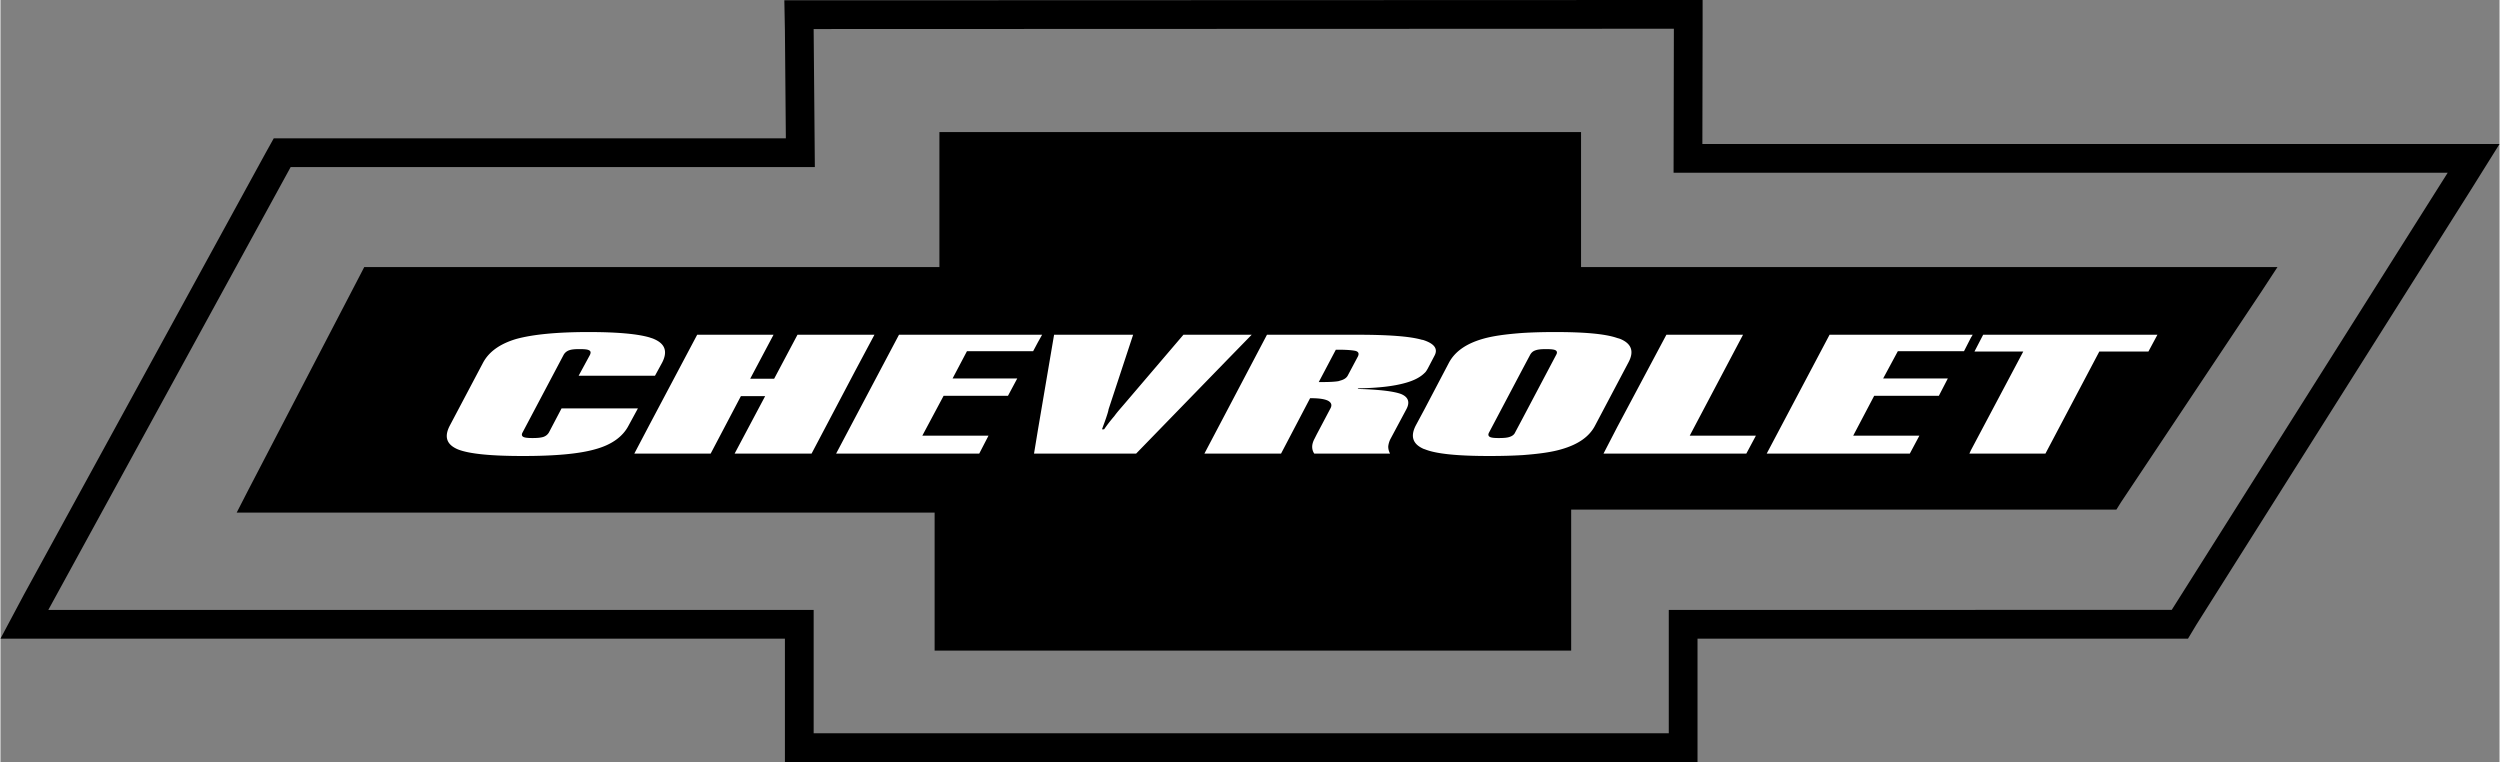 <svg xmlns="http://www.w3.org/2000/svg" width="2500" height="762" viewBox="0 0 600.95 183.239"><rect x="0" y="0" width="600.95" height="183.239" fill="#808080" stroke="none"/><path fill="none" stroke="#000" stroke-width="6.912" d="M587.947 38.088H405.795l.064-30.816V3.456h-3.744l-206.28.071h-3.816l.072 3.745.256 29.448h-124.6l-1.08 1.944-57.96 105.911-2.952 5.544h186.336v29.664h212.544v-29.664H524.082l1.08-1.8 65.953-104.471 3.6-5.76h-6.768z"/><path d="M540.57 64.224H380.082V31.752H225.787v32.472H87.475l-1.08 2.088-26.784 51.48-2.808 5.472h167.832v33.192h153.072v-33.912h131.111l1.08-1.729 33.84-50.759 3.817-5.832h-6.985z"/><path fill="#fff" d="M248.323 84.456l1.152-2.16 1.008-1.8h-34.415l-10.513 19.871-4.608 8.713h34.416l2.232-4.32h-15.912l5.112-9.576h15.48l2.232-4.176h-15.552l3.456-6.552h15.912zM210.163 80.496h-18.504l-5.616 10.584h-5.759l5.615-10.584h-18.36l-11.448 21.6-3.672 6.984h18.36l7.272-13.824h5.832l-7.344 13.824h18.504l10.512-19.944 4.608-8.64zM300.883 80.496h-16.416l-14.256 16.703c-.792.937-1.656 1.872-2.376 2.881a36.864 36.864 0 0 0-2.448 3.168h-.504c.36-1.009.72-1.944 1.008-2.809.288-.863.504-1.512.576-2.016l5.904-17.928h-19.008l-3.888 22.896-.936 5.688h24.552l22.104-22.752 5.688-5.831zM134.923 98.208l-3.024 5.76c-.288.504-.72.864-1.296 1.08-.648.216-1.512.288-2.664.288-1.08 0-1.872-.072-2.232-.288s-.432-.576-.144-1.08l9.864-18.648c.288-.504.72-.864 1.296-1.08s1.368-.289 2.52-.289c1.224 0 1.944.072 2.304.289.432.216.432.576.216 1.08l-2.736 5.04h18.36l1.728-3.168c1.368-2.664.72-4.536-2.016-5.688-.288-.145-.648-.216-1.008-.36-2.952-.864-7.848-1.296-14.688-1.296-7.632 0-13.392.576-17.352 1.656-3.888 1.152-6.552 3.023-7.992 5.688l-7.992 15.121c-1.439 2.735-.792 4.607 1.944 5.759 2.736 1.08 7.92 1.584 15.624 1.584s13.536-.504 17.496-1.655c3.888-1.08 6.552-3.024 7.92-5.688l2.232-4.104h-18.36v-.001zM419.035 80.496h-18.431l-11.809 22.176-3.313 6.408h34.344l2.305-4.32h-15.912l12.816-24.264zM472.17 84.456l1.656-3.24.434-.72h-34.416l-15.121 28.584h34.416l2.304-4.32h-15.912l5.039-9.576h15.553l2.16-4.176H452.73l3.53-6.552h15.91zM476.779 80.496l-2.088 4.031h11.737l-12.602 23.761-.359.792h18.287l12.961-24.553h11.808l2.161-4.031h-41.905zM391.459 87.191c1.439-2.664.791-4.536-1.943-5.688-.217-.072-.434-.145-.721-.216-2.881-1.008-7.848-1.44-14.977-1.44-2.879 0-5.4.072-7.775.216-3.961.289-7.199.72-9.648 1.44-3.959 1.152-6.623 3.023-8.064 5.688l-5.902 11.232-2.088 3.889c-1.369 2.663-.721 4.535 2.016 5.688h.072c2.734 1.151 7.92 1.655 15.623 1.655 2.951 0 5.615-.071 7.992-.216 3.889-.288 7.057-.72 9.432-1.439 3.961-1.152 6.625-3.024 7.992-5.688l5.328-10.081 2.663-5.04zm-17.352-1.871l-8.064 15.264-1.801 3.384c-.215.504-.646.864-1.295 1.08-.576.216-1.439.288-2.664.288-1.08 0-1.801-.072-2.16-.288s-.432-.576-.145-1.08l8.064-15.264 1.801-3.384c.287-.504.646-.864 1.295-1.08.576-.216 1.439-.289 2.52-.289 1.152 0 1.945.072 2.305.289s.432.575.144 1.08zM336.811 94.752c-1.729-.648-5.184-1.08-10.439-1.225l.145-.144c4.752-.071 8.496-.504 11.303-1.296 2.088-.576 3.6-1.368 4.609-2.376.359-.288.574-.72.791-1.08l1.584-3.024c.936-1.656.072-2.879-2.375-3.744-.217-.072-.361-.144-.576-.144-2.953-.864-8.209-1.224-15.697-1.224h-21.6l-9.359 17.783-5.688 10.801h18.432l6.984-13.32h.287c1.943 0 3.312.216 4.104.648.721.432.936 1.008.504 1.8l-3.311 6.264-.506 1.009c-.359.647-.574 1.367-.574 1.943s.143 1.152.504 1.656h18.215c-.287-.576-.432-1.08-.432-1.729a5.268 5.268 0 0 1 .504-1.728l3.889-7.272c.862-1.655.43-2.878-1.298-3.598zm-14.616-3.24c-.145.072-.289.072-.432.144-.865.144-2.088.216-3.744.216h-1.008l4.104-7.776h.648c2.16 0 3.455.144 4.104.288.719.216.863.648.576 1.296l-2.449 4.608c-.287.576-.935 1.008-1.799 1.224z"/></svg>
